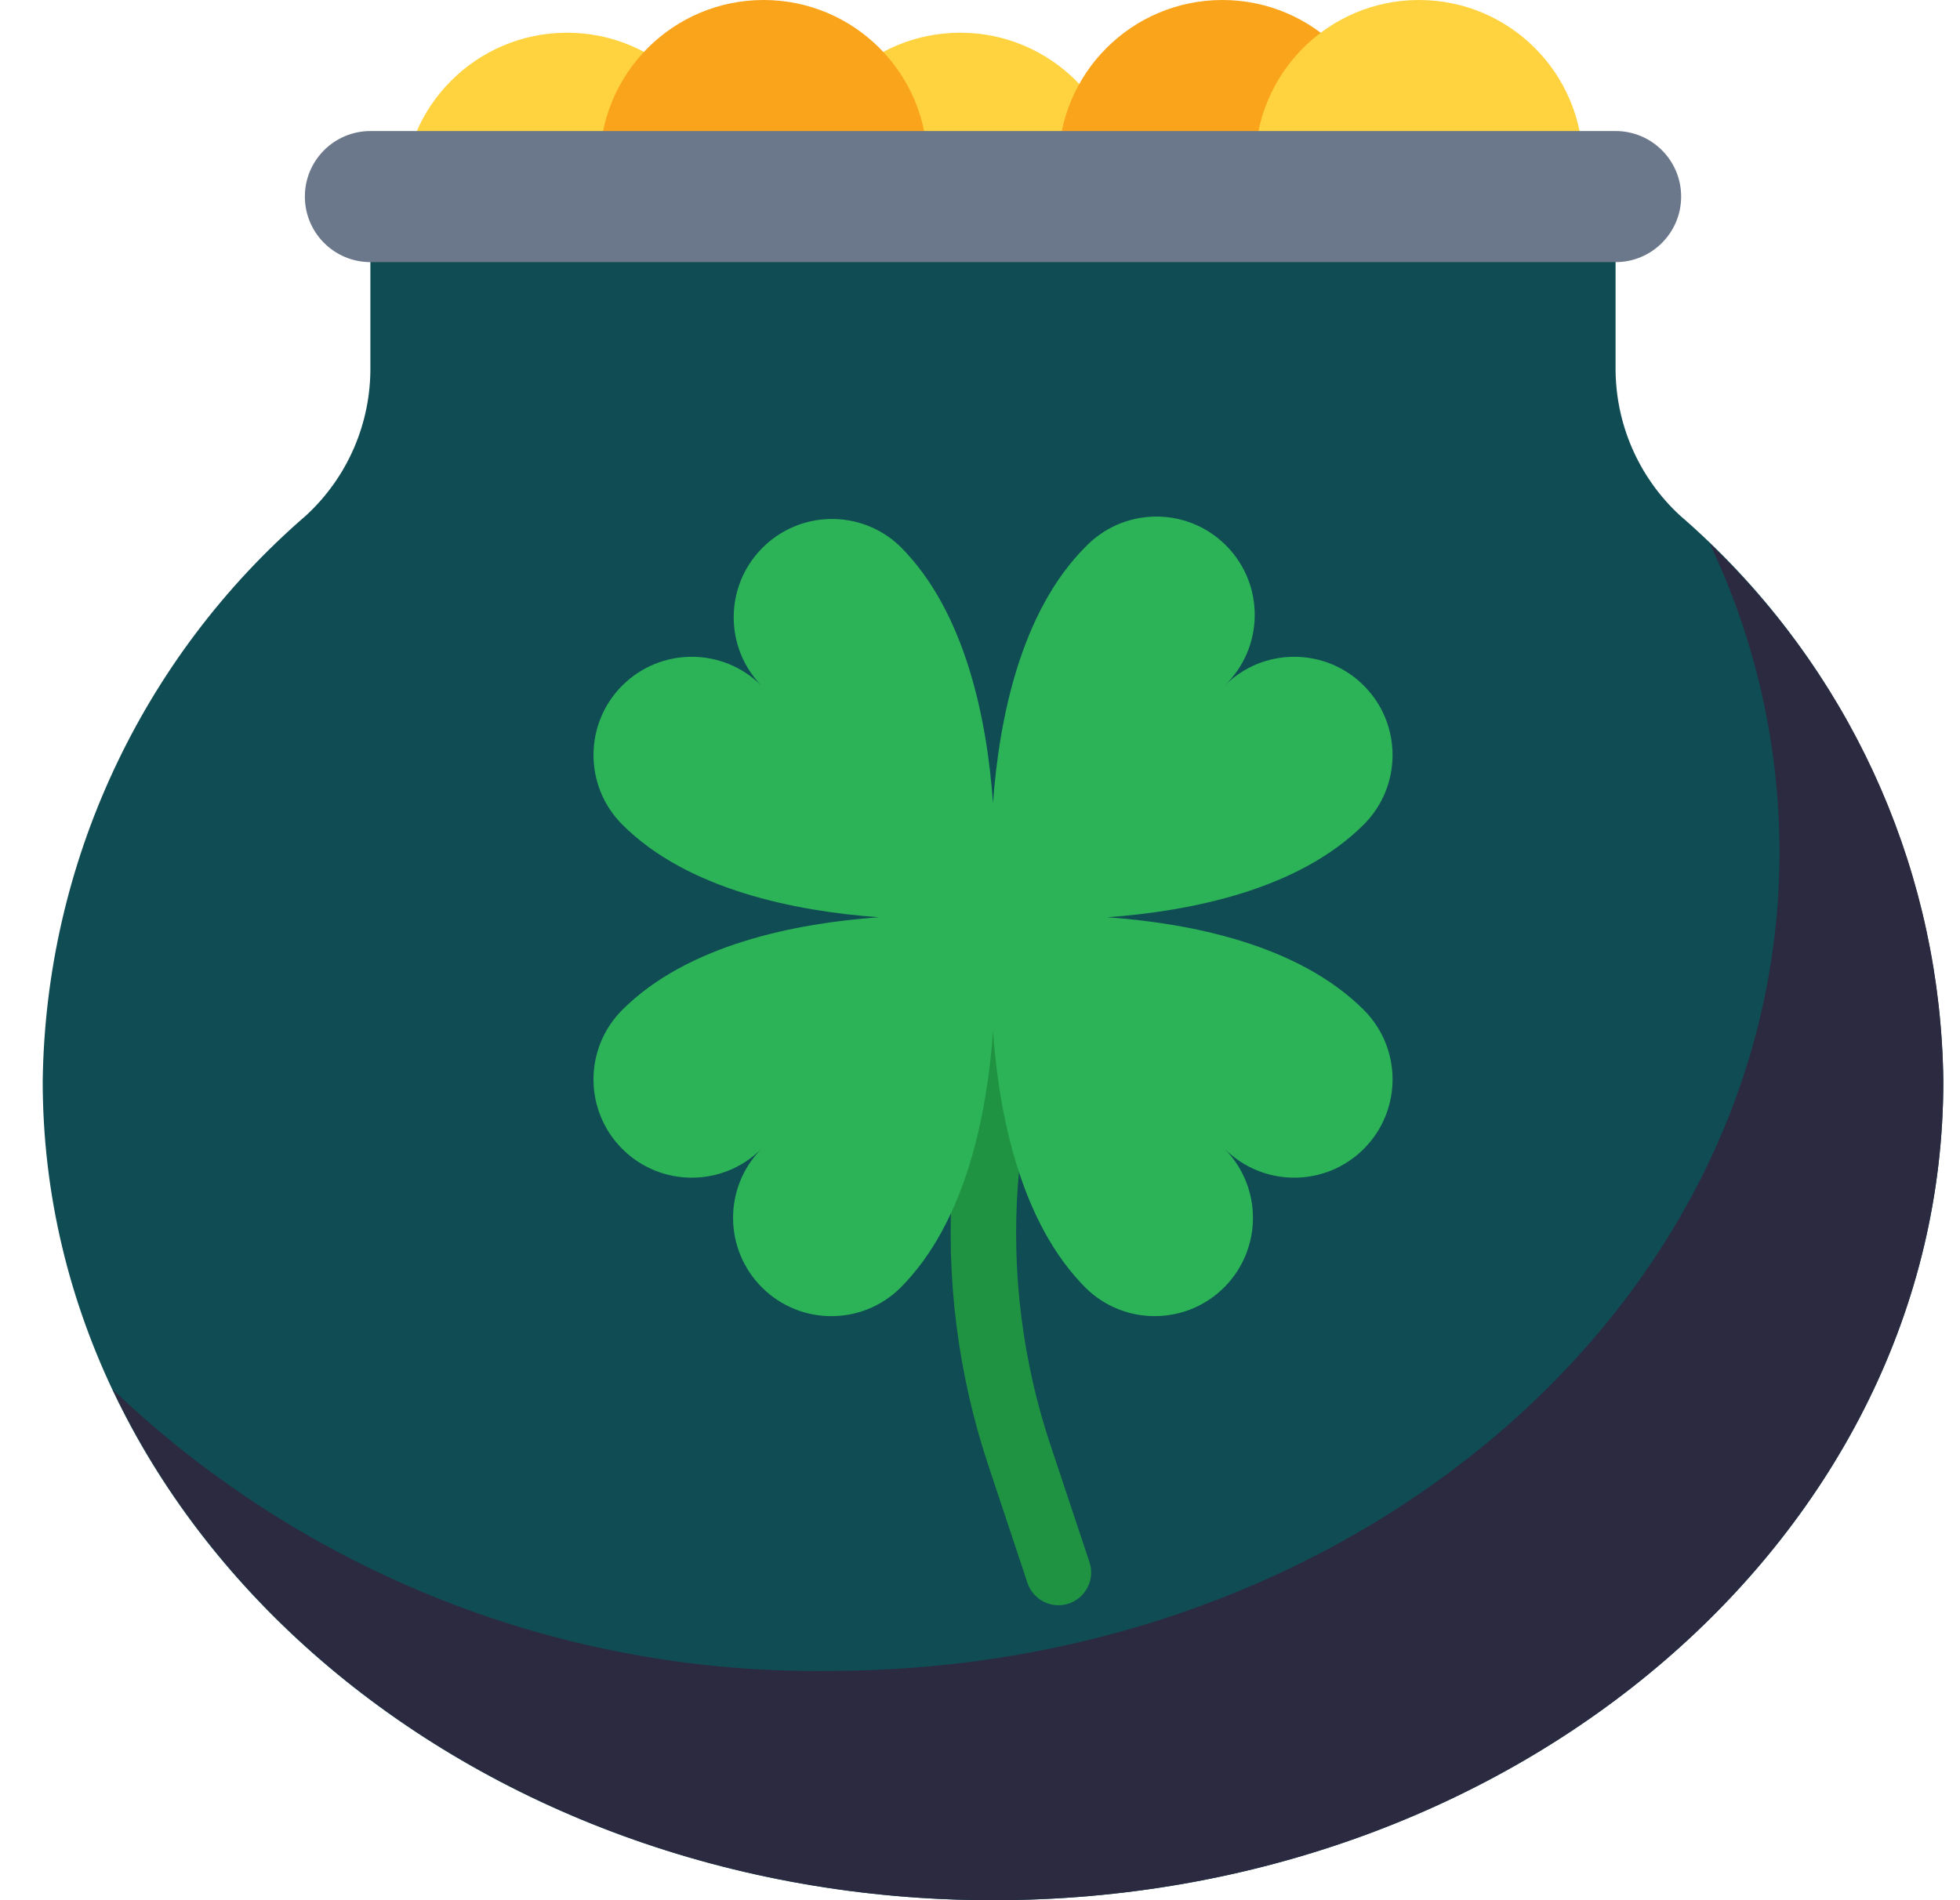 <svg width="33" height="32" viewBox="0 0 33 32" fill="none" xmlns="http://www.w3.org/2000/svg">
<g clip-path="url(#clip0_836_10634)">
<path d="M16.167 6.068C17.69 6.068 18.925 4.833 18.925 3.309C18.925 1.786 17.69 0.551 16.167 0.551C14.643 0.551 13.408 1.786 13.408 3.309C13.408 4.833 14.643 6.068 16.167 6.068Z" fill="#FFD33F"/>
<path d="M20.581 5.517C22.104 5.517 23.34 4.282 23.34 2.759C23.34 1.235 22.104 0 20.581 0C19.057 0 17.822 1.235 17.822 2.759C17.822 4.282 19.057 5.517 20.581 5.517Z" fill="#FAA41B"/>
<path d="M23.891 5.517C25.415 5.517 26.65 4.282 26.65 2.759C26.65 1.235 25.415 0 23.891 0C22.368 0 21.133 1.235 21.133 2.759C21.133 4.282 22.368 5.517 23.891 5.517Z" fill="#FFD33F"/>
<path d="M9.547 6.068C11.07 6.068 12.305 4.833 12.305 3.309C12.305 1.786 11.07 0.551 9.547 0.551C8.023 0.551 6.788 1.786 6.788 3.309C6.788 4.833 8.023 6.068 9.547 6.068Z" fill="#FFD33F"/>
<path d="M12.856 5.517C14.38 5.517 15.615 4.282 15.615 2.759C15.615 1.235 14.38 0 12.856 0C11.333 0 10.098 1.235 10.098 2.759C10.098 4.282 11.333 5.517 12.856 5.517Z" fill="#FAA41B"/>
<path d="M27.201 6.174V3.863H6.236V6.174C6.246 7.124 5.854 8.033 5.157 8.677C2.382 11.073 0.767 14.543 0.719 18.208C0.719 25.826 7.882 32.001 16.719 32.001C25.555 32.001 32.719 25.826 32.719 18.208C32.671 14.543 31.055 11.073 28.281 8.677C27.584 8.033 27.192 7.124 27.201 6.174Z" fill="#104C54"/>
<path d="M6.236 2.207H27.202C27.811 2.207 28.305 2.701 28.305 3.31C28.305 3.92 27.811 4.414 27.202 4.414H6.236C5.627 4.414 5.133 3.92 5.133 3.31C5.133 2.701 5.627 2.207 6.236 2.207Z" fill="#6B778A"/>
<path d="M17.823 27.033C17.585 27.033 17.374 26.881 17.299 26.655L16.653 24.716C15.598 21.581 15.84 18.155 17.326 15.2C17.462 14.927 17.794 14.817 18.066 14.953C18.339 15.089 18.45 15.421 18.314 15.693C16.958 18.386 16.736 21.51 17.697 24.367L18.343 26.307C18.44 26.596 18.283 26.908 17.994 27.005C17.939 27.023 17.881 27.032 17.823 27.033Z" fill="#1F9342"/>
<path d="M20.62 19.348C21.267 19.994 22.315 19.994 22.961 19.348C23.608 18.702 23.608 17.653 22.961 17.007C21.858 15.904 20.037 15.547 18.643 15.447C20.036 15.346 21.858 14.989 22.961 13.886C23.608 13.239 23.608 12.191 22.961 11.545C22.315 10.899 21.267 10.899 20.62 11.545C21.278 10.91 21.296 9.862 20.661 9.205C20.026 8.547 18.978 8.529 18.321 9.164C18.307 9.177 18.293 9.191 18.28 9.205C17.177 10.308 16.82 12.129 16.719 13.523C16.619 12.131 16.262 10.307 15.158 9.205C14.501 8.569 13.453 8.588 12.818 9.245C12.198 9.887 12.198 10.904 12.818 11.545C12.171 10.899 11.123 10.899 10.477 11.545C9.831 12.191 9.831 13.239 10.477 13.886C11.58 14.989 13.401 15.346 14.796 15.447C13.403 15.547 11.58 15.904 10.477 17.007C9.831 17.653 9.831 18.702 10.477 19.348C11.123 19.994 12.171 19.994 12.818 19.348C12.177 20 12.185 21.047 12.837 21.689C13.481 22.323 14.514 22.323 15.158 21.689C16.262 20.585 16.618 18.765 16.719 17.371C16.82 18.763 17.177 20.585 18.28 21.689C18.932 22.33 19.98 22.321 20.621 21.67C21.254 21.025 21.254 19.992 20.62 19.348Z" fill="#2CB357"/>
<path d="M28.786 9.152C29.558 10.774 29.959 12.548 29.961 14.345C29.961 21.962 22.797 28.138 13.961 28.138C9.473 28.199 5.141 26.497 1.896 23.398C4.275 28.442 10.014 32 16.719 32C25.556 32 32.719 25.824 32.719 18.207C32.683 14.782 31.264 11.517 28.786 9.152Z" fill="#2B2A41"/>
</g>
<defs>
<clipPath id="clip0_836_10634">
<rect width="32" height="32" fill="white" transform="translate(0.719)"/>
</clipPath>
</defs>
</svg>
